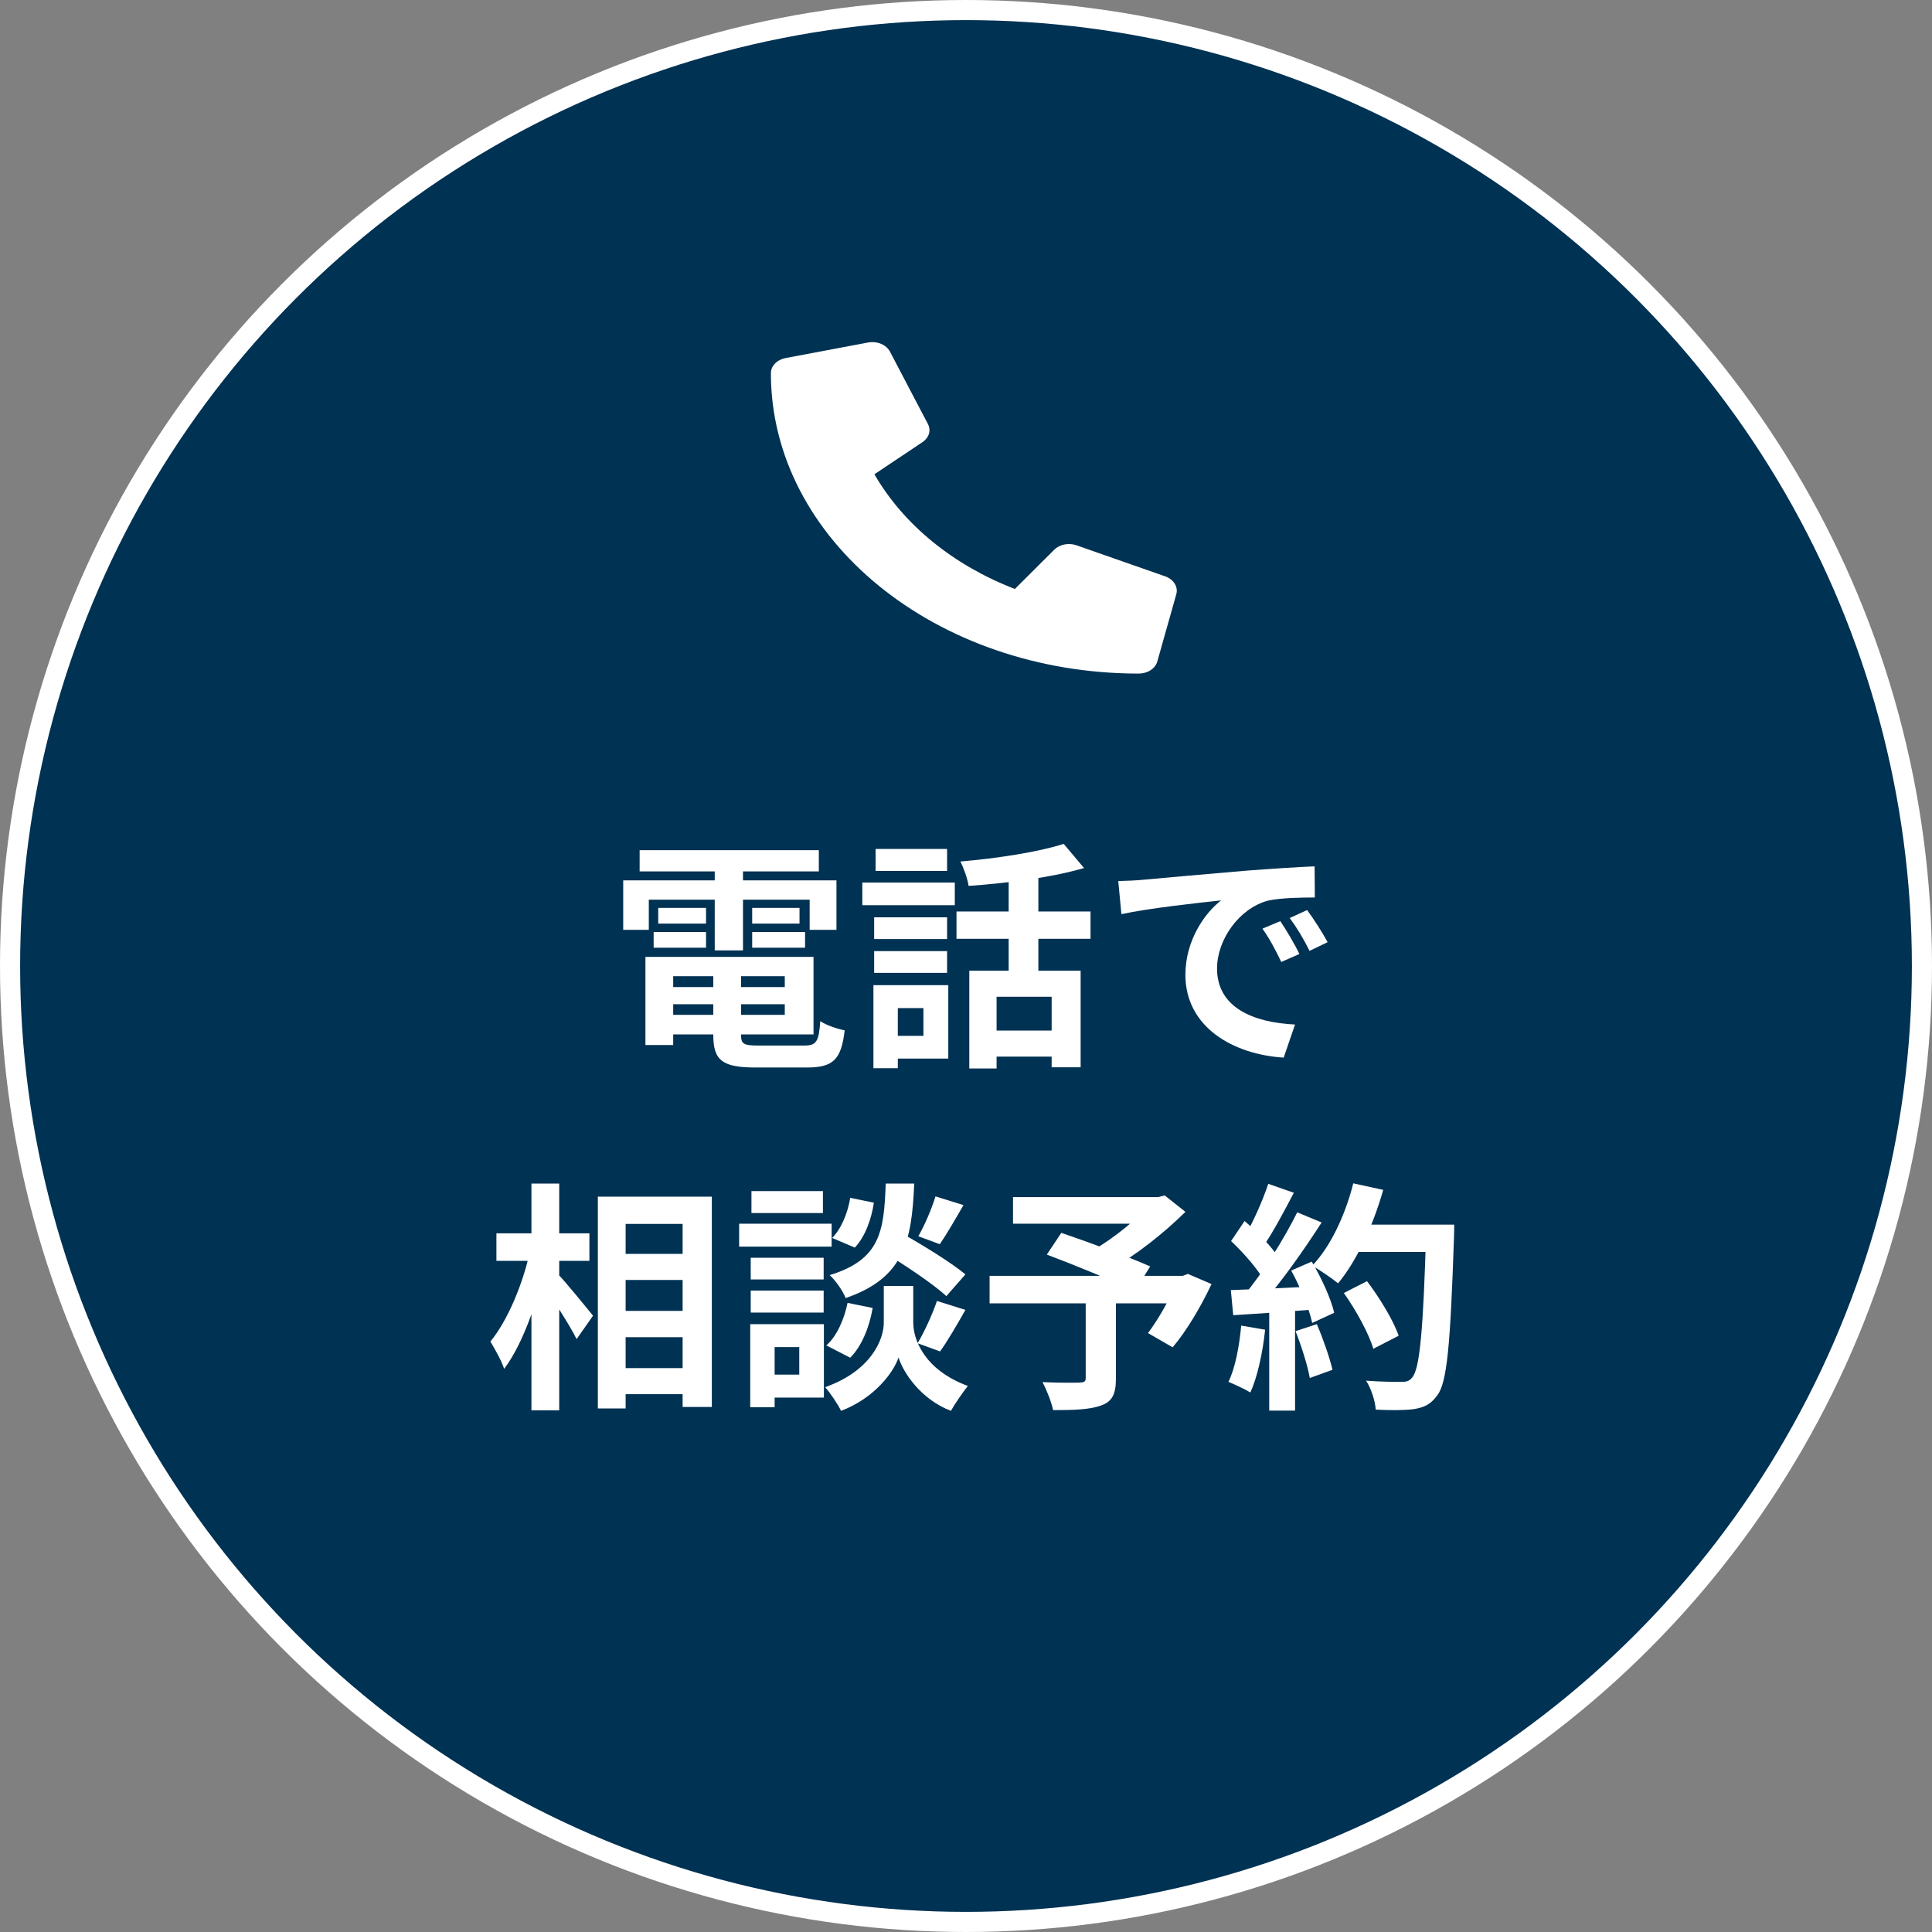 <svg xmlns="http://www.w3.org/2000/svg" width="96" height="96" viewBox="0 0 96 96" fill="none"><rect x="0" y="0" width="96" height="96" fill="#808080" stroke="none"/><circle cx="48" cy="48" r="47.5" fill="#003253" stroke="white"></circle><path d="M57.898 28.638L53.486 27.094C53.298 27.029 53.088 27.015 52.889 27.055C52.691 27.095 52.513 27.186 52.383 27.316L50.429 29.265C47.363 28.085 44.895 26.07 43.449 23.566L45.837 21.97C45.996 21.864 46.108 21.719 46.157 21.557C46.206 21.394 46.189 21.223 46.108 21.069L44.218 17.466C44.129 17.301 43.972 17.165 43.775 17.084C43.577 17.002 43.35 16.979 43.134 17.019L39.037 17.791C38.829 17.831 38.643 17.926 38.51 18.063C38.377 18.2 38.305 18.369 38.305 18.544C38.305 26.795 46.495 33.47 56.583 33.47C56.797 33.47 57.005 33.411 57.172 33.302C57.339 33.193 57.457 33.042 57.505 32.871L58.45 29.526C58.499 29.349 58.471 29.163 58.37 29.001C58.269 28.839 58.102 28.711 57.898 28.638Z" fill="white"></path><path d="M66.775 64.248L67.927 63.66C68.551 64.488 69.235 65.604 69.499 66.372L68.239 67.02C68.023 66.276 67.387 65.112 66.775 64.248ZM67.171 60.852H71.479V62.208H67.171V60.852ZM70.867 60.852H72.259C72.259 60.852 72.259 61.332 72.247 61.512C72.067 66.804 71.911 68.712 71.407 69.348C71.071 69.804 70.747 69.936 70.243 70.02C69.799 70.08 69.067 70.08 68.359 70.044C68.335 69.636 68.143 69.012 67.879 68.604C68.635 68.664 69.331 68.664 69.643 68.664C69.883 68.664 70.027 68.628 70.159 68.46C70.555 68.052 70.723 66.024 70.867 61.14V60.852ZM67.243 58.8L68.731 59.124C68.227 60.912 67.399 62.676 66.487 63.768C66.199 63.528 65.563 63.096 65.203 62.892C66.115 61.944 66.847 60.372 67.243 58.8ZM63.019 58.824L64.291 59.268C63.799 60.204 63.235 61.272 62.767 61.932L61.795 61.536C62.227 60.816 62.743 59.664 63.019 58.824ZM64.459 60.24L65.671 60.744C64.783 62.124 63.607 63.792 62.683 64.812L61.807 64.368C62.731 63.288 63.823 61.524 64.459 60.24ZM61.171 61.668L61.843 60.672C62.491 61.224 63.235 61.992 63.547 62.52L62.815 63.648C62.515 63.072 61.783 62.244 61.171 61.668ZM64.159 63.132L65.179 62.688C65.659 63.492 66.139 64.536 66.295 65.232L65.203 65.736C65.059 65.052 64.615 63.96 64.159 63.132ZM61.159 64.104C62.275 64.068 63.931 63.996 65.539 63.912V65.052C64.027 65.172 62.467 65.28 61.279 65.352L61.159 64.104ZM64.375 66.144L65.431 65.796C65.743 66.516 66.067 67.452 66.211 68.064L65.083 68.472C64.975 67.848 64.663 66.876 64.375 66.144ZM61.675 65.868L62.863 66.072C62.743 67.224 62.479 68.424 62.131 69.192C61.879 69.036 61.339 68.784 61.039 68.664C61.387 67.956 61.579 66.888 61.675 65.868ZM63.067 64.74H64.351V70.092H63.067V64.74Z" fill="white"></path><path d="M53.948 64.488H55.448V68.52C55.448 69.264 55.268 69.648 54.704 69.84C54.14 70.044 53.36 70.068 52.328 70.068C52.244 69.66 52.004 69.06 51.8 68.676C52.508 68.712 53.408 68.712 53.648 68.7C53.876 68.688 53.948 68.652 53.948 68.472V64.488ZM50.336 59.484H57.704V60.804H50.336V59.484ZM57.164 59.484H57.548L57.872 59.4L58.904 60.216C57.884 61.224 56.468 62.364 55.184 63.072C54.992 62.784 54.56 62.34 54.32 62.112C55.364 61.524 56.624 60.48 57.164 59.796V59.484ZM49.172 63.396H58.976V64.764H49.172V63.396ZM52.016 62.34L52.736 61.26C54.044 61.704 56.108 62.46 57.152 62.928L56.384 64.164C55.412 63.684 53.396 62.856 52.016 62.34ZM58.496 63.396H58.772L59.024 63.3L60.2 63.804C59.672 64.932 58.952 66.144 58.268 66.948L57.044 66.24C57.548 65.568 58.16 64.512 58.496 63.636V63.396Z" fill="white"></path><path d="M43.831 62.172L44.719 61.224C45.751 61.812 47.239 62.712 47.971 63.324L47.023 64.404C46.351 63.78 44.899 62.82 43.831 62.172ZM44.659 63.9H45.379V65.724C45.379 66.528 45.895 68.052 48.091 68.868C47.827 69.204 47.443 69.756 47.251 70.104C45.739 69.528 44.875 68.184 44.647 67.452C44.407 68.184 43.447 69.48 41.791 70.104C41.635 69.78 41.251 69.204 40.999 68.928C43.303 68.112 43.915 66.54 43.915 65.724V63.9H44.659ZM44.011 58.812H45.427C45.307 61.68 44.923 63.504 42.019 64.5C41.887 64.152 41.527 63.636 41.227 63.36C43.735 62.592 43.927 61.2 44.011 58.812ZM42.247 59.52L43.423 59.76C43.303 60.564 42.991 61.452 42.475 61.992L41.347 61.512C41.791 61.08 42.127 60.276 42.247 59.52ZM42.115 64.74L43.363 64.992C43.207 65.904 42.835 66.876 42.247 67.464L41.059 66.852C41.575 66.408 41.947 65.556 42.115 64.74ZM46.483 59.448L47.875 59.88C47.467 60.588 47.035 61.332 46.699 61.824L45.631 61.428C45.943 60.888 46.303 60.048 46.483 59.448ZM46.555 64.644L47.971 65.088C47.551 65.832 47.083 66.636 46.711 67.152L45.595 66.744C45.931 66.18 46.339 65.292 46.555 64.644ZM37.303 62.496H40.927V63.576H37.303V62.496ZM37.339 59.184H40.891V60.276H37.339V59.184ZM37.303 64.128H40.927V65.22H37.303V64.128ZM36.727 60.804H41.323V61.944H36.727V60.804ZM37.927 65.796H40.939V69.444H37.927V68.304H39.715V66.936H37.927V65.796ZM37.279 65.796H38.491V69.924H37.279V65.796Z" fill="white"></path><path d="M30.391 62.304H34.687V63.6H30.391V62.304ZM30.403 65.136H34.699V66.444H30.403V65.136ZM30.391 67.98H34.699V69.276H30.391V67.98ZM29.707 59.46H35.371V69.912H33.919V60.816H31.087V69.984H29.707V59.46ZM24.667 61.284H29.287V62.652H24.667V61.284ZM26.407 58.812H27.787V70.08H26.407V58.812ZM26.323 62.208L27.187 62.508C26.791 64.464 25.999 66.768 25.051 68.016C24.919 67.608 24.583 67.02 24.367 66.66C25.231 65.616 25.999 63.744 26.323 62.208ZM27.679 63.264C28.027 63.6 29.203 65.052 29.467 65.376L28.651 66.54C28.303 65.832 27.451 64.524 27.019 63.924L27.679 63.264Z" fill="white"></path><path d="M55.566 43.78C56.034 43.768 56.514 43.744 56.742 43.72C57.738 43.624 59.718 43.456 61.914 43.264C63.162 43.168 64.47 43.084 65.322 43.048L65.334 44.596C64.686 44.596 63.654 44.608 63.006 44.752C61.566 45.136 60.474 46.696 60.474 48.124C60.474 50.092 62.322 50.812 64.35 50.908L63.786 52.552C61.278 52.396 58.902 51.04 58.902 48.436C58.902 46.72 59.874 45.352 60.678 44.74C59.562 44.86 57.102 45.124 55.722 45.424L55.566 43.78ZM63.618 45.772C63.906 46.192 64.338 46.924 64.566 47.404L63.666 47.8C63.354 47.152 63.102 46.672 62.73 46.144L63.618 45.772ZM64.95 45.22C65.262 45.64 65.718 46.348 65.97 46.816L65.07 47.248C64.746 46.6 64.47 46.144 64.086 45.616L64.95 45.22Z" fill="white"></path><path d="M48.164 48.232H53.696V53.032H52.256V49.528H49.52V53.092H48.164V48.232ZM52.856 41.932L53.864 43.132C52.232 43.612 50.024 43.888 48.128 44.02C48.08 43.672 47.888 43.132 47.72 42.808C49.544 42.652 51.584 42.34 52.856 41.932ZM50.12 43.06H51.596V48.88H50.12V43.06ZM47.528 45.292H54.188V46.648H47.528V45.292ZM49.076 51.208H52.94V52.504H49.076V51.208ZM43.436 45.58H47.06V46.66H43.436V45.58ZM43.508 42.184H47.06V43.276H43.508V42.184ZM43.436 47.26H47.06V48.34H43.436V47.26ZM42.848 43.852H47.444V44.98H42.848V43.852ZM44.144 48.952H47.12V52.6H44.144V51.472H45.884V50.092H44.144V48.952ZM43.4 48.952H44.612V53.08H43.4V48.952Z" fill="white"></path><path d="M32.779 49.048H39.595V49.9H32.779V49.048ZM32.791 47.548H40.423V51.4H32.791V50.428H38.995V48.508H32.791V47.548ZM35.443 48.076H36.823V51.436C36.823 51.88 36.955 51.952 37.687 51.952C38.023 51.952 39.535 51.952 39.967 51.952C40.567 51.952 40.687 51.76 40.759 50.74C41.059 50.944 41.599 51.124 41.971 51.196C41.803 52.66 41.395 53.044 40.087 53.044C39.703 53.044 37.915 53.044 37.555 53.044C35.899 53.044 35.443 52.696 35.443 51.436V48.076ZM32.071 47.548H33.451V51.928H32.071V47.548ZM31.783 42.244H40.687V43.3H31.783V42.244ZM32.707 45.112H35.083V45.892H32.707V45.112ZM32.479 46.312H35.083V47.092H32.479V46.312ZM37.375 46.312H40.003V47.092H37.375V46.312ZM37.375 45.112H39.727V45.892H37.375V45.112ZM35.515 42.664H36.919V47.224H35.515V42.664ZM30.967 43.744H41.563V46.204H40.231V44.704H32.239V46.204H30.967V43.744Z" fill="white"></path></svg>